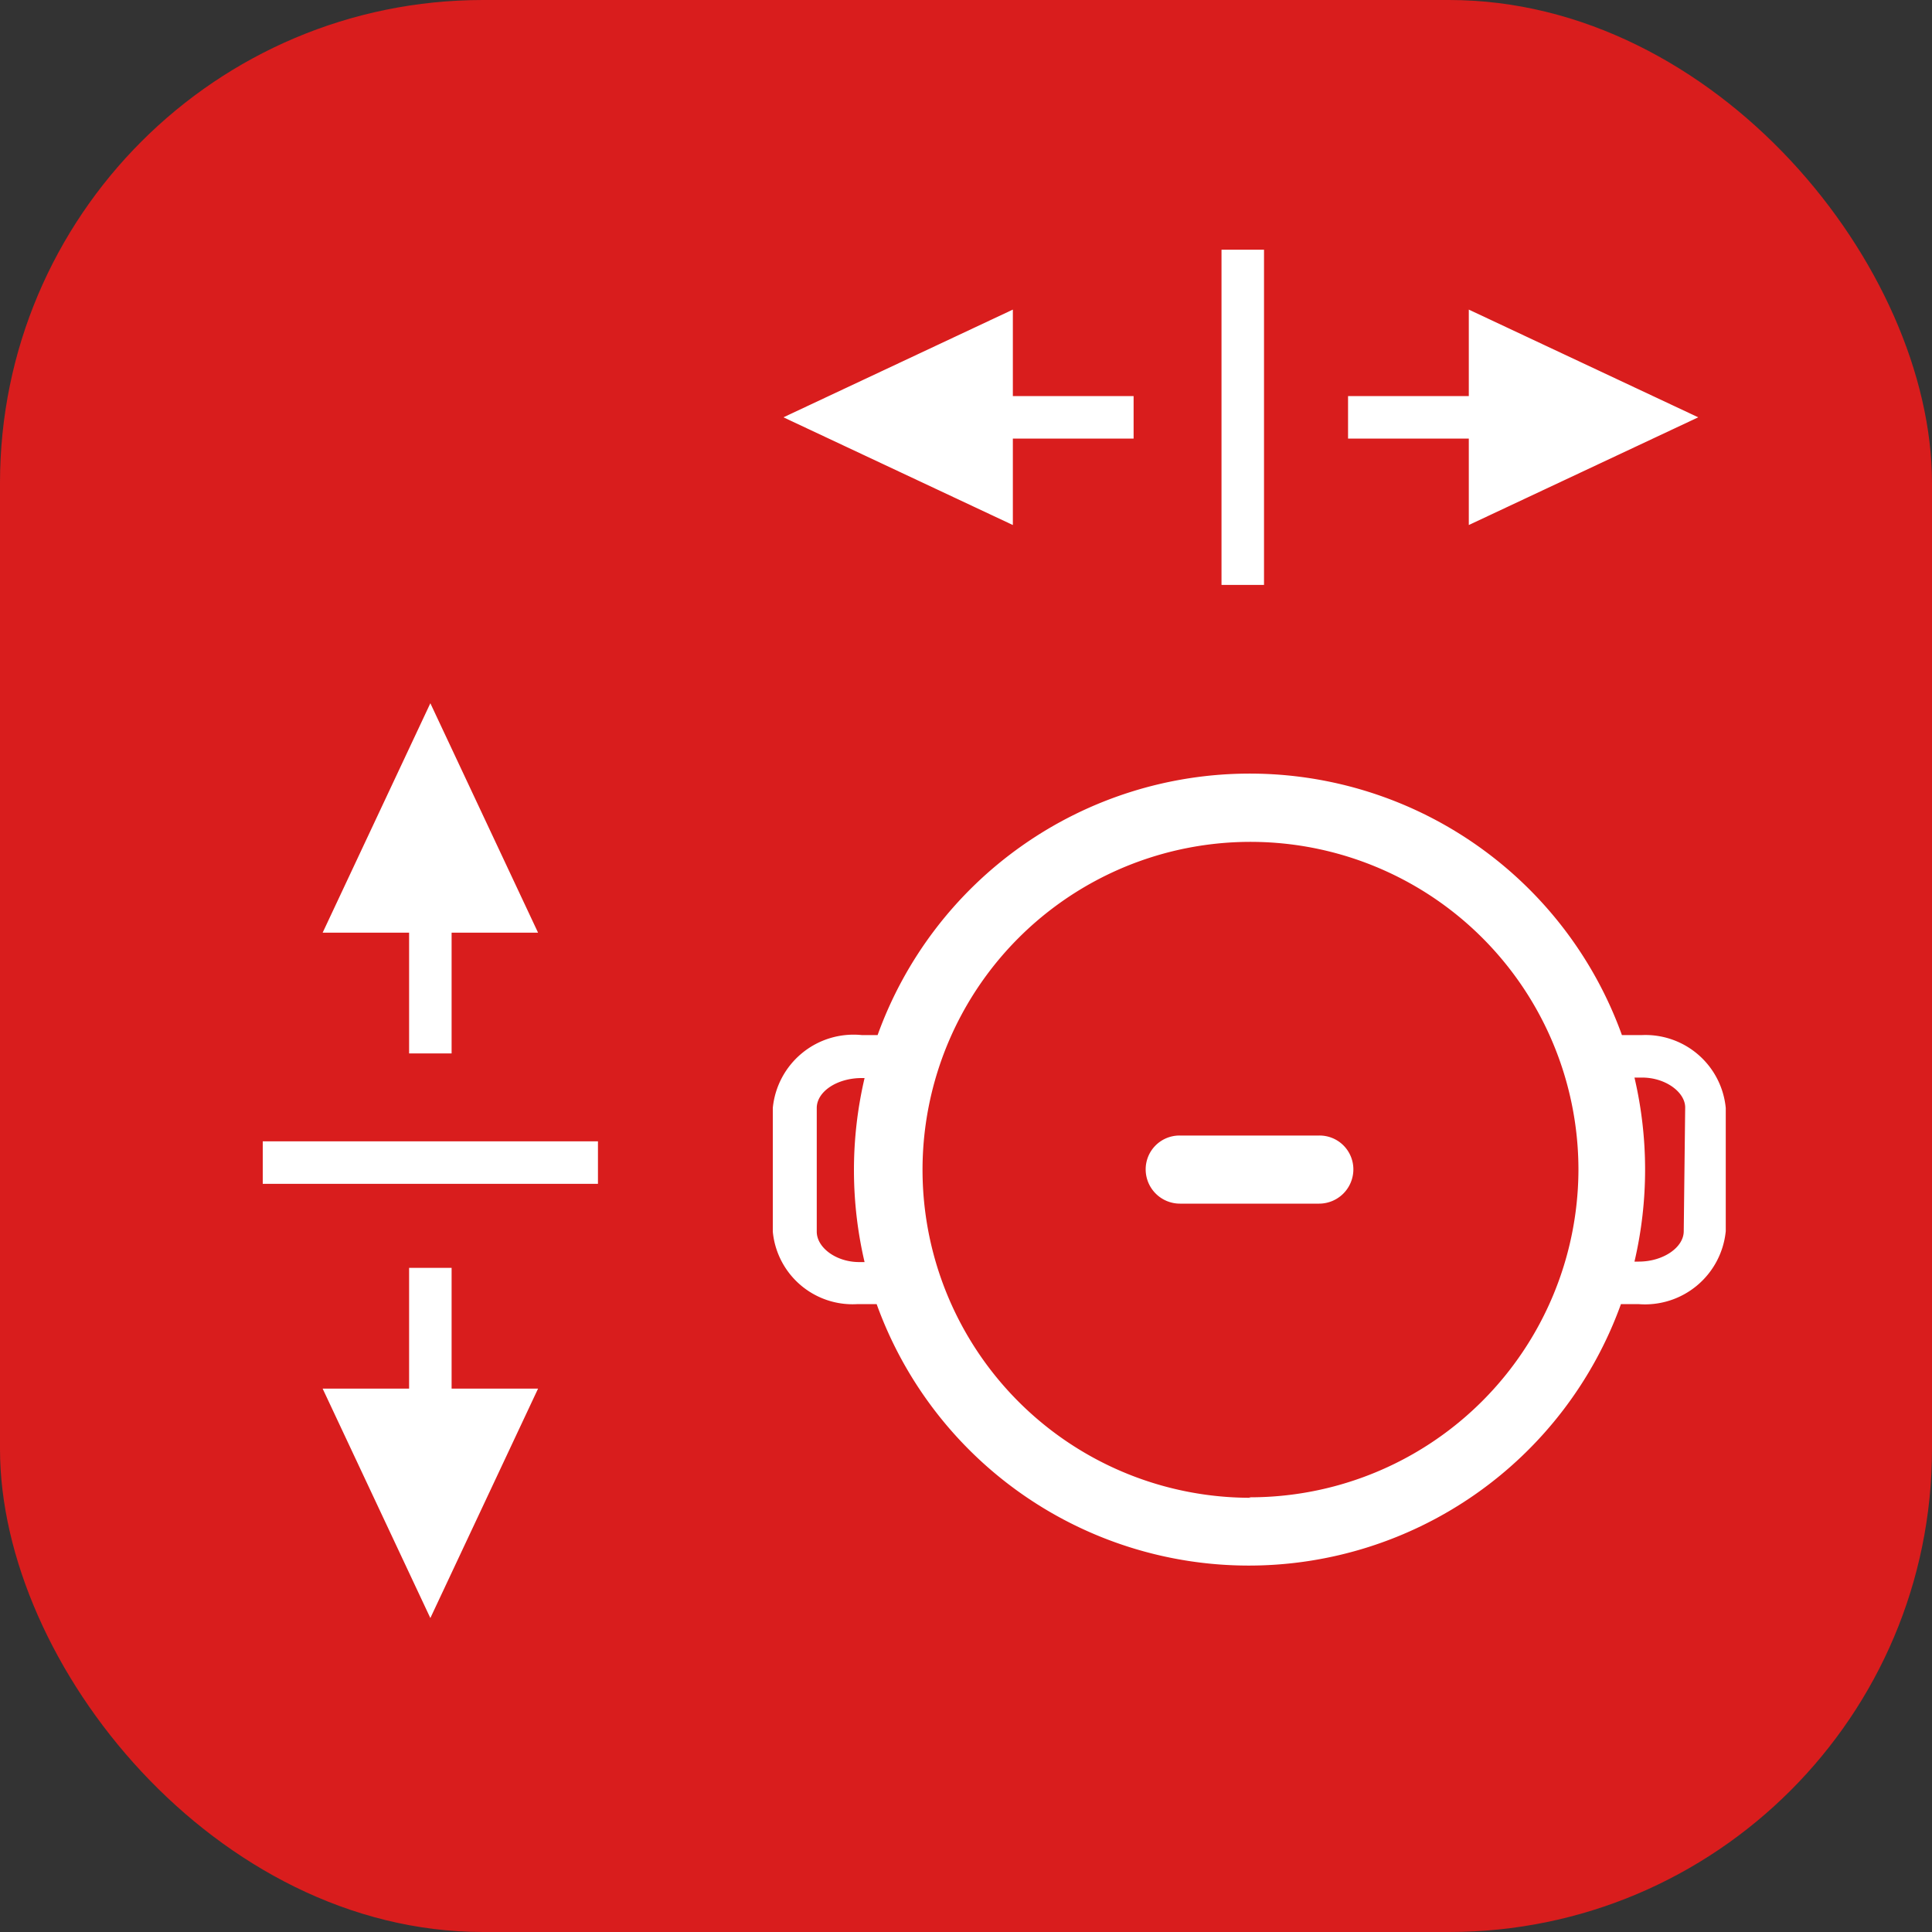 <svg xmlns="http://www.w3.org/2000/svg" viewBox="0 0 40 40"><rect x="0" y="0" width="40" height="40" fill="#333333" stroke="none"/><defs><style>.cls-1{fill:#d91d1d;}.cls-2{fill:#fff;}</style></defs><title>Зоны нагрева Multizone</title><g id="Слой_2" data-name="Слой 2"><g id="Слой_1-2" data-name="Слой 1"><g id="Зоны_нагрева_Multizone" data-name="Зоны нагрева Multizone"><rect class="cls-1" width="40" height="40" rx="10"/><polygon class="cls-2" points="9.35 26.25 8.47 26.25 8.47 28.75 6.68 28.75 8.91 33.5 11.14 28.75 9.35 28.75 9.35 26.25"/><polygon class="cls-2" points="8.47 21.81 9.35 21.81 9.35 19.31 11.14 19.31 8.91 14.56 6.68 19.31 8.47 19.31 8.47 21.81"/><rect class="cls-2" x="5.44" y="23.63" width="6.94" height="0.88"/><polygon class="cls-2" points="35.16 8.64 30.41 6.41 30.41 8.2 27.91 8.2 27.91 9.08 30.41 9.08 30.41 10.87 35.16 8.64"/><polygon class="cls-2" points="20.97 6.41 16.22 8.64 20.97 10.87 20.97 9.08 23.47 9.08 23.47 8.2 20.97 8.2 20.97 6.41"/><rect class="cls-2" x="25.29" y="5.17" width="0.88" height="6.94"/><path class="cls-2" d="M34,21.43h-.42a8.19,8.19,0,0,0-15.41,0h-.33A1.68,1.68,0,0,0,16,22.94V25.5A1.66,1.66,0,0,0,17.76,27h.39a8.19,8.19,0,0,0,15.41,0h.36a1.68,1.68,0,0,0,1.81-1.51V22.94A1.67,1.67,0,0,0,34,21.43m-16.1,4.7h-.11c-.48,0-.88-.3-.88-.63V22.94c0-.34.42-.62.93-.62h.06a8.36,8.36,0,0,0,0,3.81m8,4.88a6.79,6.79,0,1,1,6.78-6.79A6.8,6.8,0,0,1,25.86,31m9-5.51c0,.34-.43.63-.93.63h-.09a8.36,8.36,0,0,0,0-3.81H34c.48,0,.89.3.89.62Z"/><path class="cls-2" d="M27.31,23.51H24.43a.7.7,0,0,0-.71.7.71.71,0,0,0,.71.71h2.88a.71.71,0,0,0,.71-.71.7.7,0,0,0-.71-.7"/></g></g></g></svg>